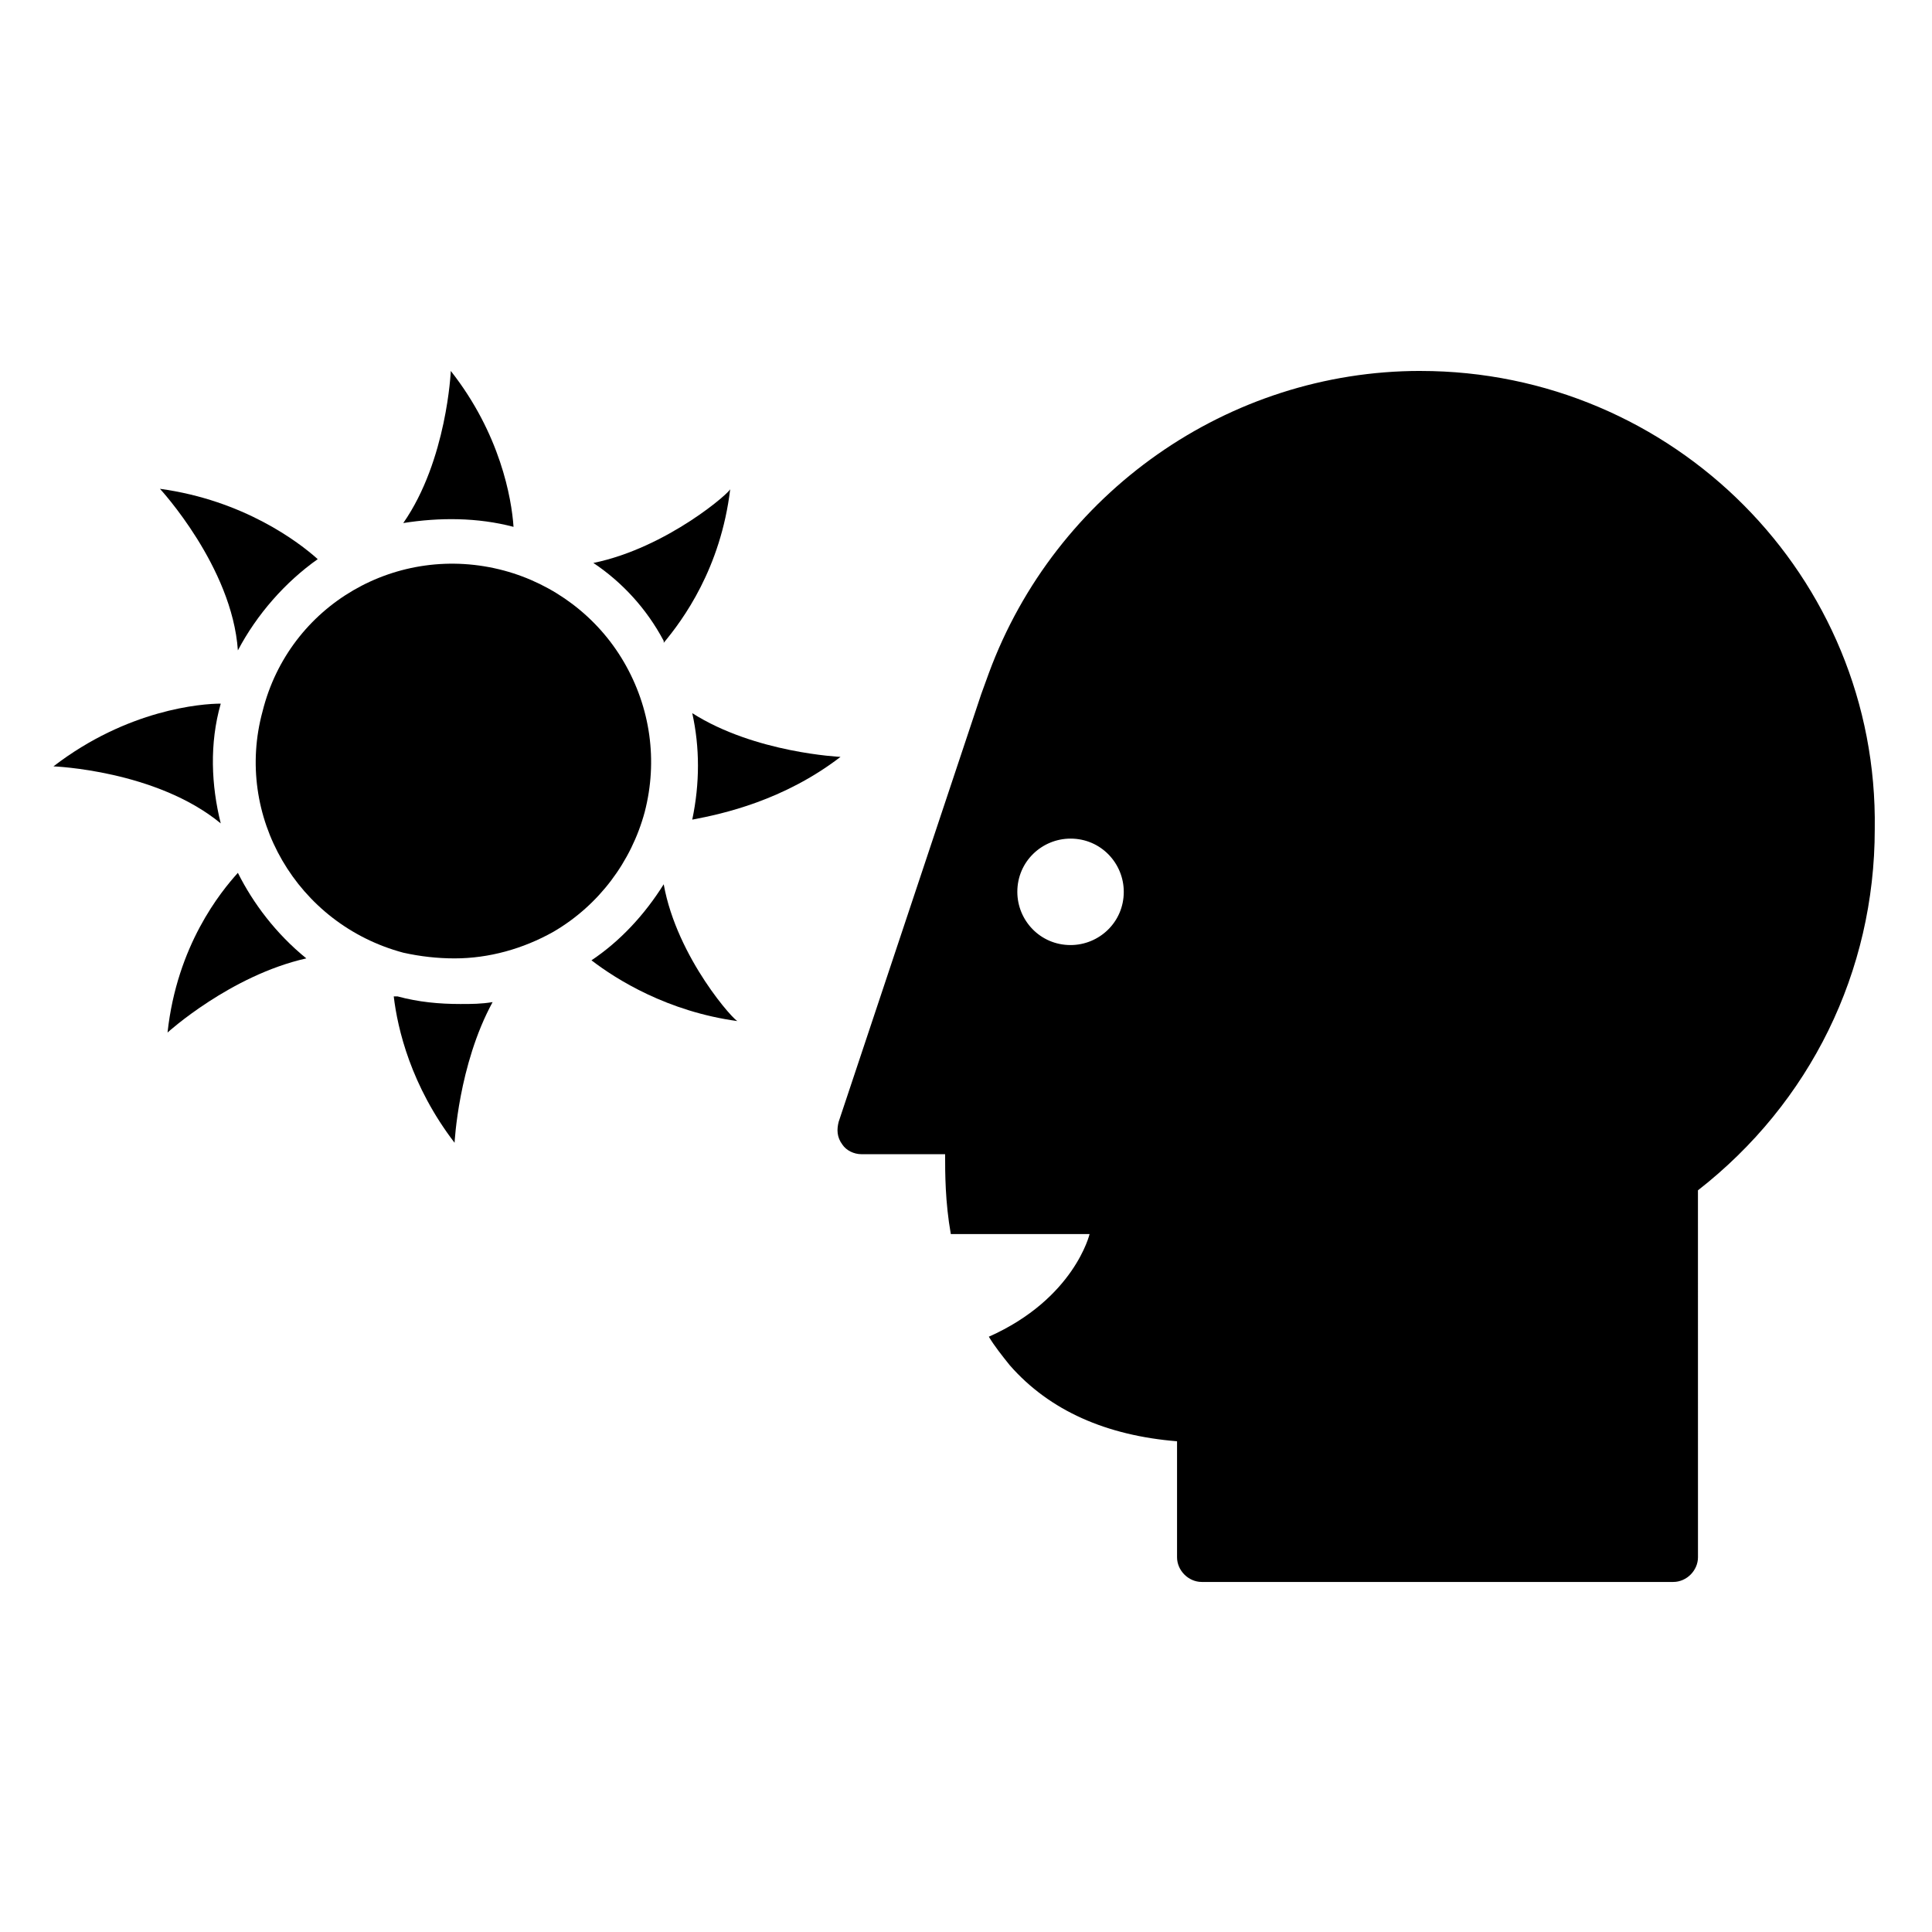<?xml version="1.0" encoding="UTF-8"?>
<!-- Uploaded to: SVG Repo, www.svgrepo.com, Generator: SVG Repo Mixer Tools -->
<svg fill="#000000" width="800px" height="800px" version="1.1" viewBox="144 144 512 512" xmlns="http://www.w3.org/2000/svg">
 <g>
  <path d="m520.41 242.3c-50.883 0-96.73 32.242-114.36 80.105l-2.016 5.543-37.785 113.36c-0.504 2.016-0.504 4.031 1.008 6.047 1.008 1.512 3.023 2.519 5.039 2.519h22.168c0 5.039 0 12.594 1.512 21.16h36.777s-4.031 17.129-26.703 27.207c1.512 2.519 3.527 5.039 5.543 7.559 10.578 12.09 25.695 18.641 44.336 20.152v30.73c0 3.527 3.023 6.551 6.551 6.551h124.95c3.527 0 6.551-3.023 6.551-6.551l-0.008-97.234c29.727-23.176 46.855-57.938 46.855-95.723 1.008-67.008-53.406-121.42-120.41-121.42zm-92.703 152.15c-8.062 0-14.105-6.551-14.105-14.105 0-8.062 6.551-14.105 14.105-14.105 8.062 0 14.105 6.551 14.105 14.105 0.004 8.059-6.547 14.105-14.105 14.105z"/>
  <path d="m309.31 319.39c-7.055-12.09-18.641-20.656-31.738-24.184-28.215-7.559-56.934 9.066-63.984 37.281-7.559 27.711 9.07 56.426 37.281 63.984 4.535 1.008 9.07 1.512 13.602 1.512 9.07 0 18.137-2.519 26.199-7.055 12.09-7.055 20.656-18.641 24.184-31.738 3.527-13.605 1.512-27.711-5.543-39.801z"/>
  <path d="m280.09 283.62c-0.504-7.559-3.527-24.688-16.625-41.312 0 0-1.008 23.68-12.594 40.305 9.566-1.512 19.645-1.512 29.219 1.008z"/>
  <path d="m301.25 293.19c7.559 5.039 14.105 12.09 18.641 20.656v0.504c5.039-6.047 15.113-19.648 17.633-40.809 0.508 0.504-16.621 15.617-36.273 19.648z"/>
  <path d="m228.2 292.18c-5.039-4.535-19.648-15.617-41.816-18.641 0 0 19.145 20.656 20.656 42.824 5.039-9.574 12.594-18.137 21.16-24.184z"/>
  <path d="m202.5 330.47c-5.039 0-24.688 1.512-44.336 16.625 0 0 27.207 1.008 44.336 15.113-2.519-10.074-3.023-21.156 0-31.738z"/>
  <path d="m207.04 375.31c-4.535 5.039-16.121 19.145-18.641 42.32 0 0 16.625-15.113 36.777-19.648-8.059-6.551-14.105-14.613-18.137-22.672z"/>
  <path d="m265.98 410.07c-5.543 0-11.082-0.504-16.625-2.016h-1.008c1.008 8.566 4.535 23.68 16.121 38.793 0 0 1.008-20.656 10.078-37.281-3.023 0.504-5.543 0.504-8.566 0.504z"/>
  <path d="m319.89 378.34c-5.039 8.062-11.586 15.113-19.145 20.152 6.551 5.039 20.152 13.602 38.793 16.121-0.504 0.504-16.125-16.625-19.648-36.273z"/>
  <path d="m366.75 344.58s-22.672-1.008-39.297-11.586c2.016 9.07 2.016 18.641 0 28.215 8.062-1.512 24.184-5.039 39.297-16.629z"/>
 </g>
</svg>